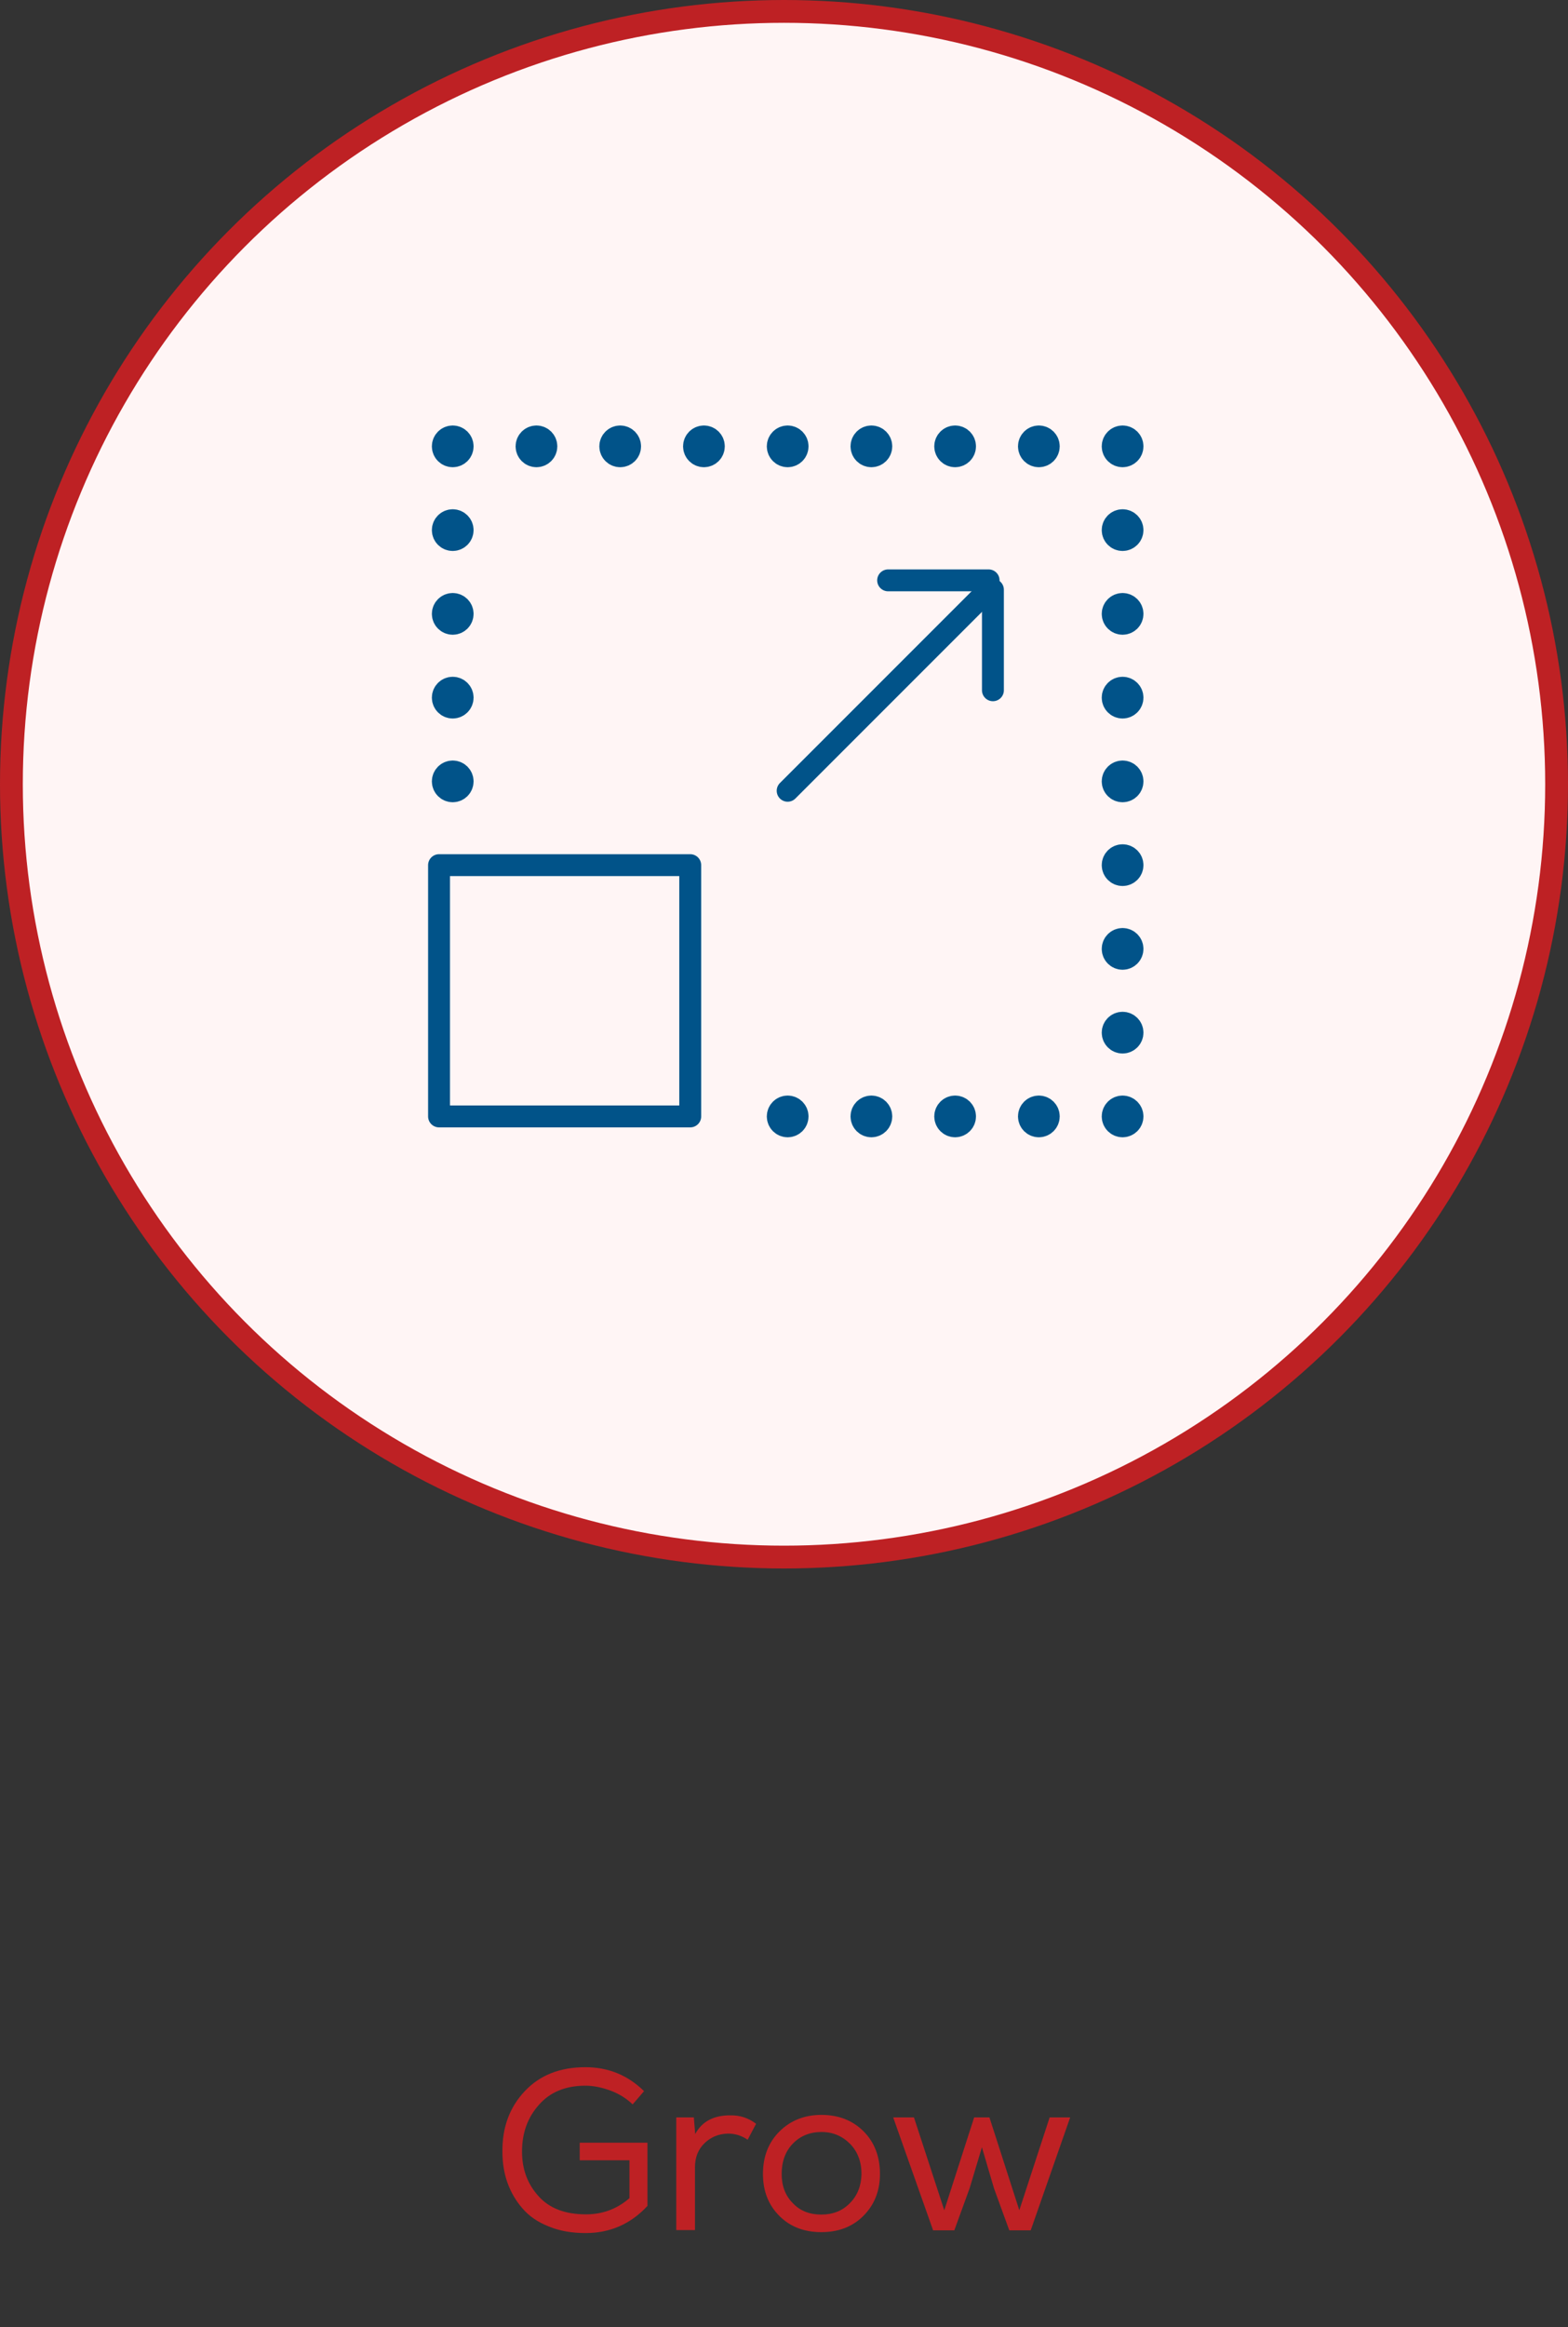 <svg xmlns="http://www.w3.org/2000/svg" width="275" height="408" viewBox="0 0 275 408" fill="none"><rect x="0" y="0" width="275" height="408" fill="#333333" stroke="none"/><circle cx="137.5" cy="137.5" r="135.5" fill="#FFF5F5" stroke="#BE2124" stroke-width="4"></circle><circle cx="182.196" cy="195.741" r="1.259" fill="#015389" stroke="#015389" stroke-width="4.8" stroke-linecap="round" stroke-linejoin="round"></circle><circle cx="167.511" cy="195.741" r="1.259" fill="#015389" stroke="#015389" stroke-width="4.8" stroke-linecap="round" stroke-linejoin="round"></circle><circle cx="152.827" cy="195.741" r="1.259" fill="#015389" stroke="#015389" stroke-width="4.8" stroke-linecap="round" stroke-linejoin="round"></circle><circle cx="138.142" cy="195.741" r="1.259" fill="#015389" stroke="#015389" stroke-width="4.8" stroke-linecap="round" stroke-linejoin="round"></circle><circle cx="79.399" cy="92.944" r="1.259" fill="#015389" stroke="#015389" stroke-width="4.8" stroke-linecap="round" stroke-linejoin="round"></circle><circle cx="79.399" cy="107.63" r="1.259" fill="#015389" stroke="#015389" stroke-width="4.8" stroke-linecap="round" stroke-linejoin="round"></circle><circle cx="79.399" cy="122.317" r="1.259" fill="#015389" stroke="#015389" stroke-width="4.8" stroke-linecap="round" stroke-linejoin="round"></circle><circle cx="79.399" cy="136.999" r="1.259" fill="#015389" stroke="#015389" stroke-width="4.8" stroke-linecap="round" stroke-linejoin="round"></circle><circle cx="182.196" cy="78.259" r="1.259" fill="#015389" stroke="#015389" stroke-width="4.8" stroke-linecap="round" stroke-linejoin="round"></circle><circle cx="167.511" cy="78.259" r="1.259" fill="#015389" stroke="#015389" stroke-width="4.8" stroke-linecap="round" stroke-linejoin="round"></circle><circle cx="152.827" cy="78.259" r="1.259" fill="#015389" stroke="#015389" stroke-width="4.8" stroke-linecap="round" stroke-linejoin="round"></circle><circle cx="138.142" cy="78.259" r="1.259" fill="#015389" stroke="#015389" stroke-width="4.8" stroke-linecap="round" stroke-linejoin="round"></circle><circle cx="123.456" cy="78.259" r="1.259" fill="#015389" stroke="#015389" stroke-width="4.8" stroke-linecap="round" stroke-linejoin="round"></circle><circle cx="94.085" cy="78.259" r="1.259" fill="#015389" stroke="#015389" stroke-width="4.8" stroke-linecap="round" stroke-linejoin="round"></circle><circle cx="79.399" cy="78.259" r="1.259" fill="#015389" stroke="#015389" stroke-width="4.8" stroke-linecap="round" stroke-linejoin="round"></circle><circle cx="108.77" cy="78.259" r="1.259" fill="#015389" stroke="#015389" stroke-width="4.8" stroke-linecap="round" stroke-linejoin="round"></circle><circle cx="196.882" cy="92.944" r="1.259" fill="#015389" stroke="#015389" stroke-width="4.8" stroke-linecap="round" stroke-linejoin="round"></circle><circle cx="196.882" cy="107.63" r="1.259" fill="#015389" stroke="#015389" stroke-width="4.8" stroke-linecap="round" stroke-linejoin="round"></circle><circle cx="196.882" cy="122.317" r="1.259" fill="#015389" stroke="#015389" stroke-width="4.8" stroke-linecap="round" stroke-linejoin="round"></circle><circle cx="196.882" cy="136.999" r="1.259" fill="#015389" stroke="#015389" stroke-width="4.8" stroke-linecap="round" stroke-linejoin="round"></circle><circle cx="196.882" cy="151.685" r="1.259" fill="#015389" stroke="#015389" stroke-width="4.8" stroke-linecap="round" stroke-linejoin="round"></circle><circle cx="196.882" cy="78.259" r="1.259" fill="#015389" stroke="#015389" stroke-width="4.8" stroke-linecap="round" stroke-linejoin="round"></circle><circle cx="196.882" cy="181.054" r="1.259" fill="#015389" stroke="#015389" stroke-width="4.8" stroke-linecap="round" stroke-linejoin="round"></circle><circle cx="196.882" cy="195.741" r="1.259" fill="#015389" stroke="#015389" stroke-width="4.8" stroke-linecap="round" stroke-linejoin="round"></circle><circle cx="196.882" cy="166.368" r="1.259" fill="#015389" stroke="#015389" stroke-width="4.8" stroke-linecap="round" stroke-linejoin="round"></circle><path d="M121.056 151.686H77V195.741H121.056V151.686Z" stroke="#015389" stroke-width="3.84" stroke-linecap="round" stroke-linejoin="round"></path><path d="M155.764 101.754H173.386" stroke="#015389" stroke-width="3.84" stroke-linecap="round" stroke-linejoin="round"></path><path d="M174.141 103.4V121.023" stroke="#015389" stroke-width="3.84" stroke-linecap="round" stroke-linejoin="round"></path><path d="M138.141 138.645L173.385 103.4" stroke="#015389" stroke-width="3.84" stroke-linecap="round" stroke-linejoin="round"></path><path d="M112.955 366.64L110.955 368.96C109.875 367.92 108.595 367.12 107.115 366.56C105.595 366 104.115 365.68 102.675 365.68C99.195 365.68 96.475 366.8 94.515 369.04C92.515 371.28 91.555 374 91.555 377.24C91.555 380.32 92.515 382.92 94.435 385.04C96.355 387.2 99.155 388.24 102.755 388.24C105.635 388.24 108.195 387.32 110.395 385.4V378.76H101.675V375.68H113.555V386.76C110.595 389.96 106.955 391.52 102.715 391.52C100.315 391.52 98.155 391.16 96.235 390.36C94.315 389.6 92.795 388.56 91.635 387.2C90.475 385.88 89.595 384.36 88.995 382.68C88.395 381 88.115 379.16 88.115 377.24C88.075 372.96 89.395 369.44 92.035 366.64C94.675 363.84 98.195 362.44 102.675 362.44C106.675 362.44 110.115 363.84 112.955 366.64ZM121.645 371.24L121.685 371.2L121.925 374.16C123.085 372 125.125 370.88 128.005 370.88C129.725 370.84 131.245 371.32 132.605 372.36L131.125 375.16C130.085 374.44 128.925 374.08 127.685 374.08C126.045 374.12 124.685 374.68 123.565 375.76C122.445 376.84 121.885 378.24 121.885 380V391H118.605V371.24H121.645ZM133.81 381.16C133.81 378.12 134.77 375.64 136.69 373.72C138.61 371.8 141.09 370.8 144.05 370.8C147.05 370.8 149.53 371.76 151.45 373.68C153.37 375.6 154.33 378.12 154.33 381.16C154.33 384.16 153.33 386.6 151.41 388.52C149.49 390.44 147.01 391.36 144.05 391.36C141.09 391.36 138.61 390.44 136.69 388.52C134.77 386.6 133.81 384.16 133.81 381.16ZM151.09 381.16C151.09 379 150.41 377.24 149.09 375.88C147.73 374.52 146.09 373.8 144.09 373.8C142.05 373.8 140.37 374.48 139.05 375.84C137.73 377.2 137.09 379 137.09 381.16C137.09 383.24 137.73 384.96 139.05 386.28C140.33 387.64 142.01 388.28 144.05 388.28C146.05 388.28 147.73 387.64 149.05 386.28C150.37 384.96 151.05 383.24 151.09 381.16ZM156.65 371.24H160.29L165.61 387.52L170.85 371.24H173.53L178.77 387.52L184.09 371.24H187.69L180.77 391.04H177.01L174.33 383.68L172.21 376.48L170.05 383.68L167.37 391.04H163.65L156.65 371.24Z" fill="#BE2124"></path></svg>